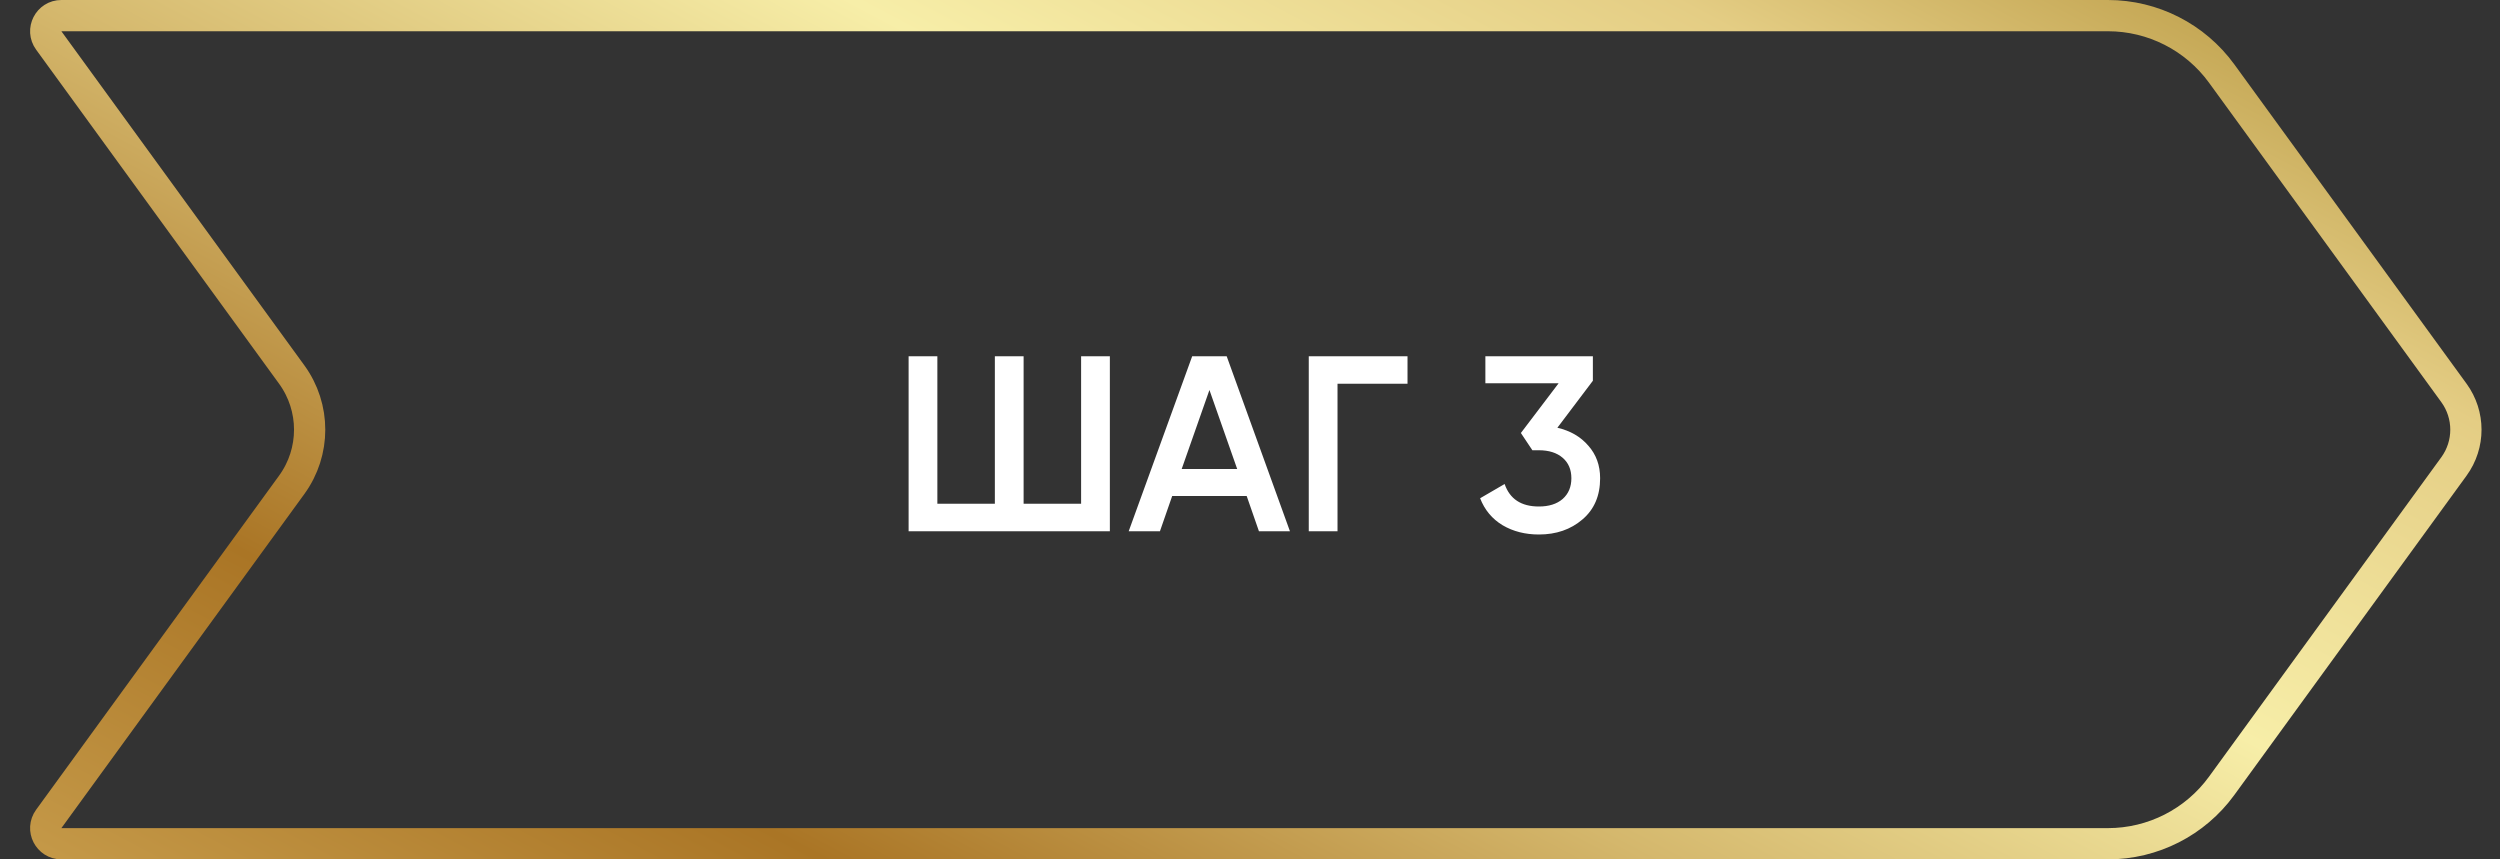 <?xml version="1.0" encoding="UTF-8"?> <svg xmlns="http://www.w3.org/2000/svg" width="160" height="55" viewBox="0 0 160 55" fill="none"><rect x="0" y="0" width="160" height="55" fill="#333333" stroke="none"/> <path d="M3.928 1H134.908C137.787 1 140.493 2.378 142.186 4.706L157.052 25.147C158.073 26.55 158.073 28.45 157.052 29.853L142.186 50.294C140.493 52.622 137.787 54 134.908 54H3.928C3.11 54 2.638 53.073 3.119 52.412L18.67 31.029C20.2 28.925 20.2 26.075 18.67 23.971L3.119 2.588C2.638 1.927 3.11 1 3.928 1Z" stroke="url(#paint0_linear_351_50)" stroke-width="2"></path> <path d="M69.191 32.24V22.8H71.031V34H58.151V22.8H59.991V32.24H63.671V22.8H65.511V32.24H69.191ZM82.556 34H80.572L79.788 31.744H75.02L74.236 34H72.236L76.3 22.8H78.508L82.556 34ZM77.404 24.96L75.628 30.016H79.18L77.404 24.96ZM83.761 22.8H90.081V24.56H85.601V34H83.761V22.8ZM101.944 24.368L99.672 27.376C100.504 27.568 101.165 27.952 101.656 28.528C102.157 29.093 102.408 29.787 102.408 30.608C102.408 31.728 102.029 32.608 101.272 33.248C100.525 33.888 99.597 34.208 98.488 34.208C97.614 34.208 96.84 34.011 96.168 33.616C95.496 33.211 95.016 32.635 94.728 31.888L96.296 30.976C96.627 31.936 97.358 32.416 98.488 32.416C99.128 32.416 99.635 32.256 100.008 31.936C100.381 31.605 100.568 31.163 100.568 30.608C100.568 30.053 100.381 29.616 100.008 29.296C99.635 28.976 99.128 28.816 98.488 28.816H98.072L97.336 27.712L99.752 24.528H95.064V22.8H101.944V24.368Z" fill="white"></path> <defs> <linearGradient id="paint0_linear_351_50" x1="160" y1="0" x2="102.271" y2="109.11" gradientUnits="userSpaceOnUse"> <stop stop-color="#AF8D34"></stop> <stop offset="0.2" stop-color="#E4CD84"></stop> <stop offset="0.4" stop-color="#F7EEA8"></stop> <stop offset="0.6" stop-color="#D4B76C"></stop> <stop offset="0.8" stop-color="#AA7525"></stop> <stop offset="1" stop-color="#C69B4A"></stop> </linearGradient> </defs> </svg> 